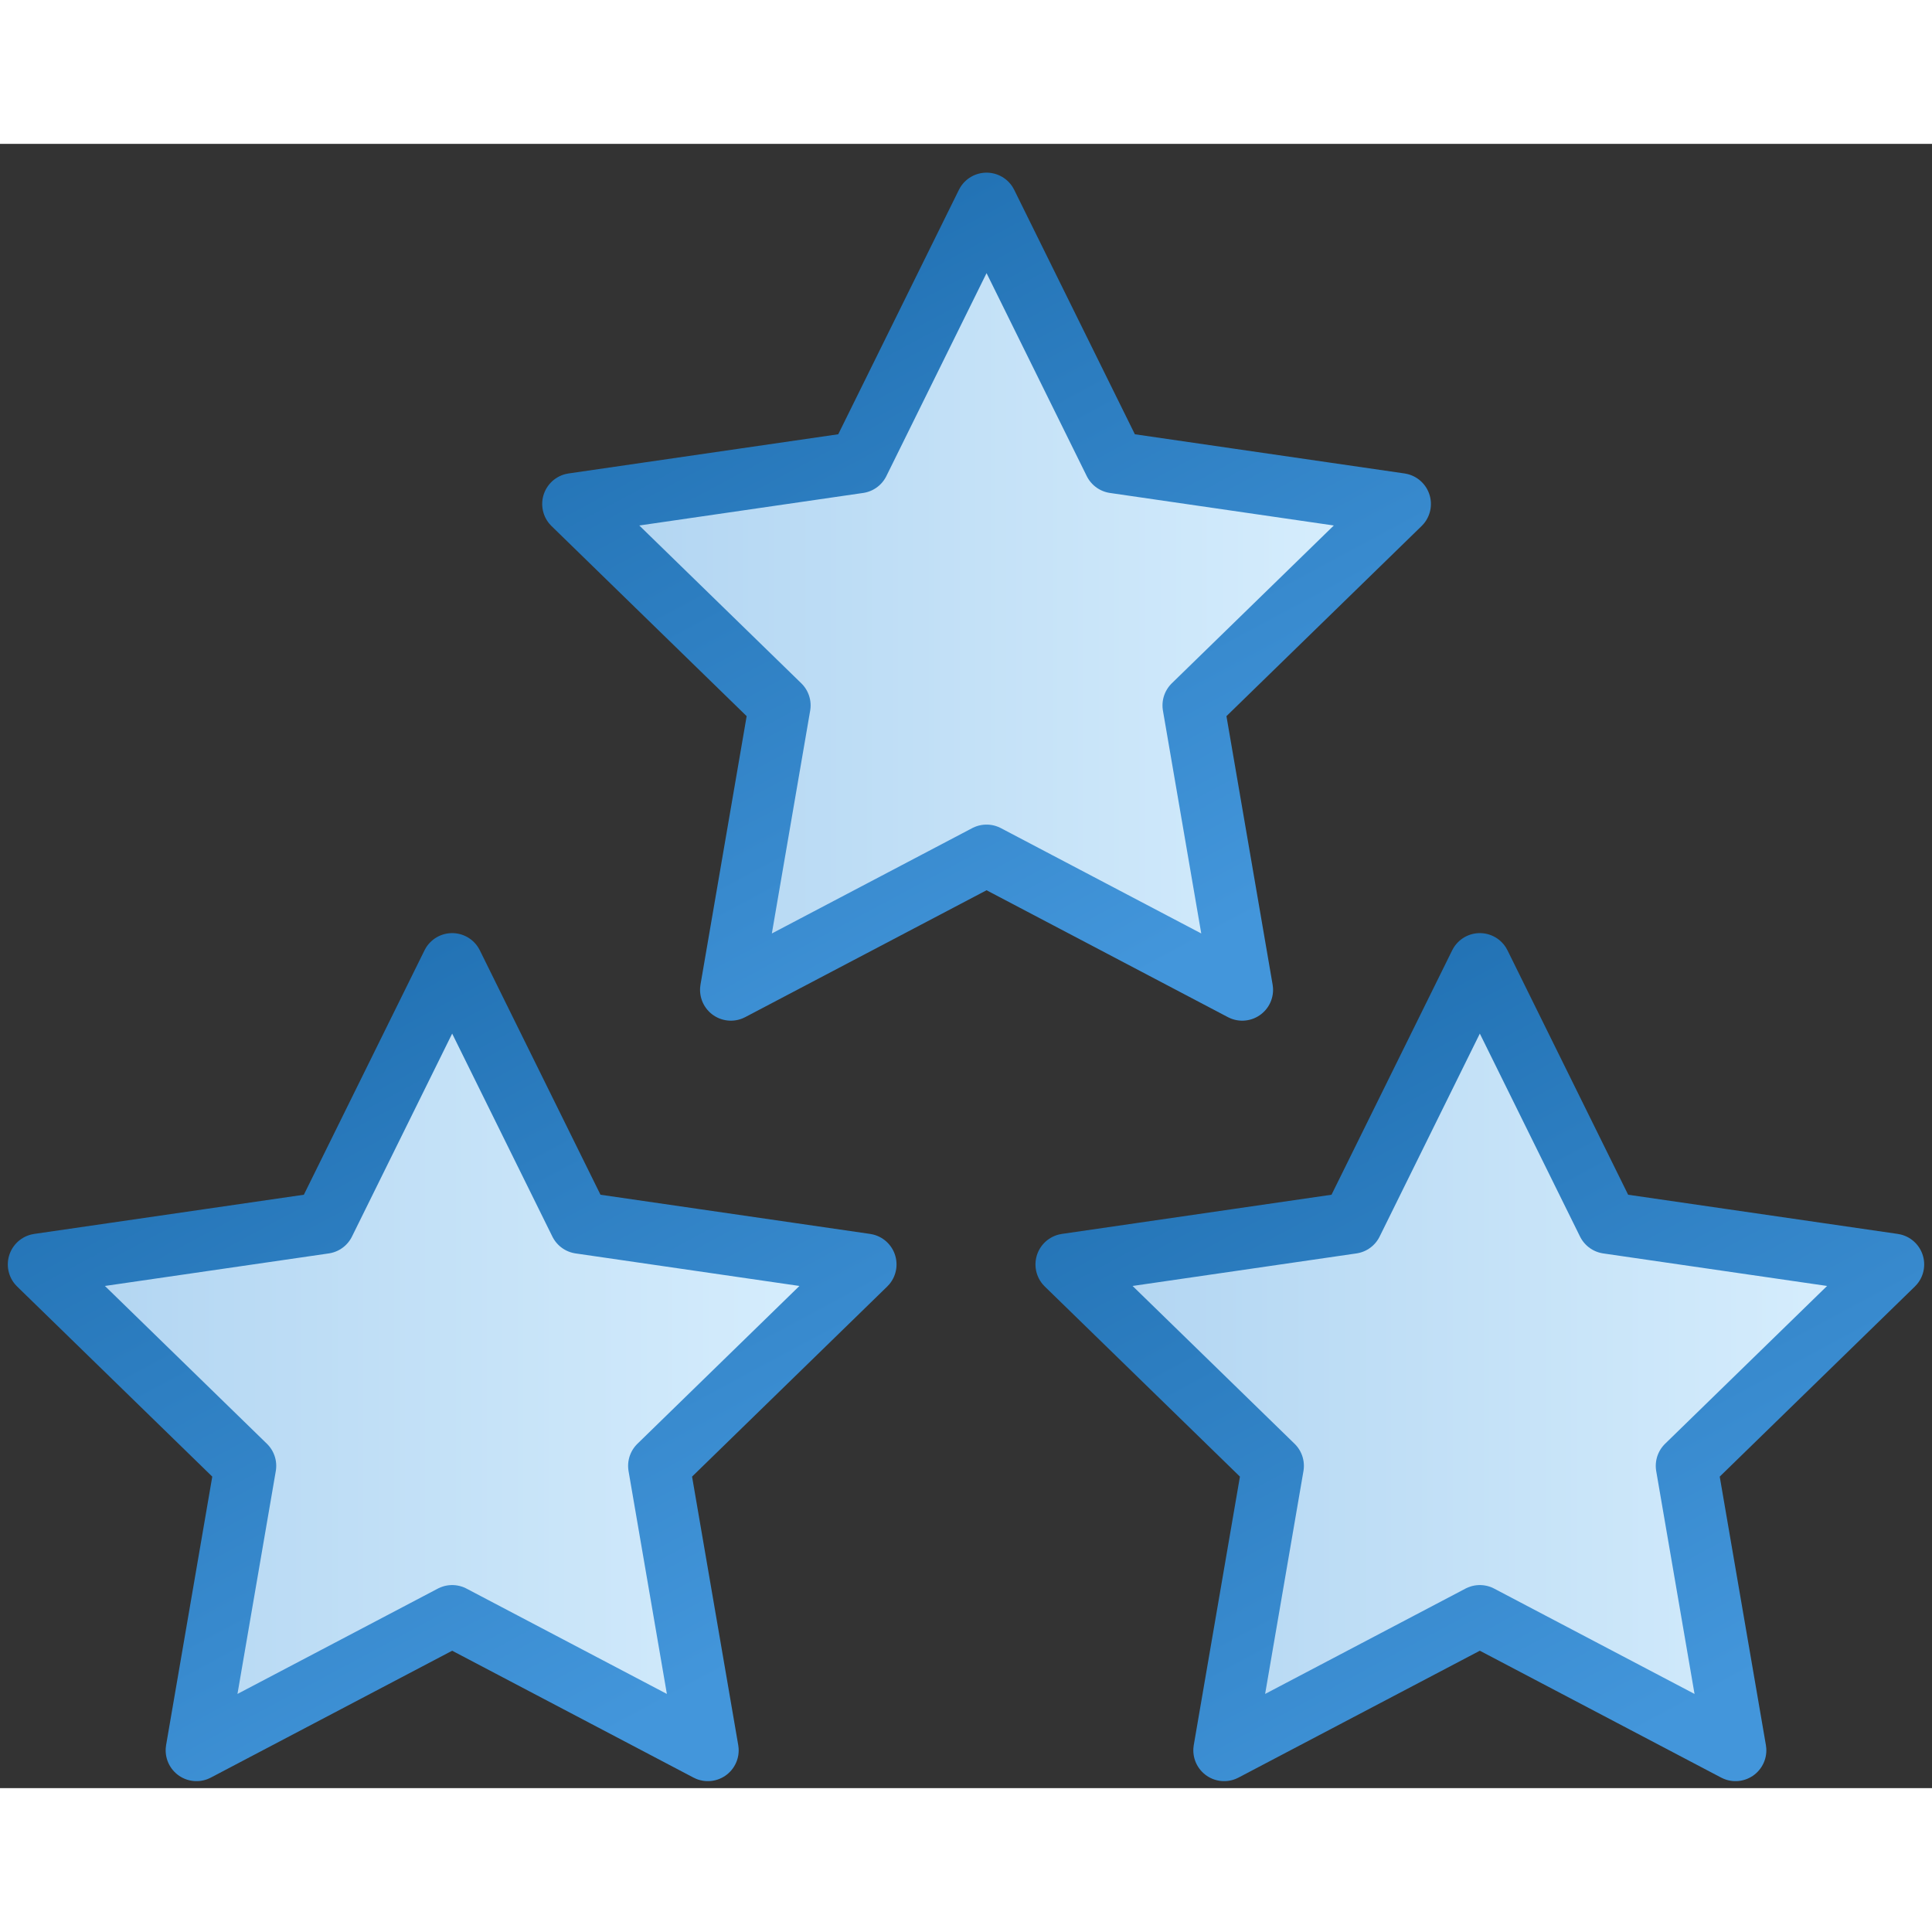 <svg width="64" height="64" viewBox="0 0 47 40" fill="none" xmlns="http://www.w3.org/2000/svg">
<rect x="0" y="0" width="47" height="40" fill="#333333" stroke="none"/>
<path d="M11 19.95L14.11 26.25L21.06 27.26L16.03 32.16L17.22 39.08L11 35.81L4.78 39.08L5.97 32.16L0.94 27.26L7.89 26.25L11 19.95Z" fill="url(#paint0_linear_5315_12798)" stroke="url(#paint1_linear_5315_12798)" stroke-width="1.5" stroke-linecap="round" stroke-linejoin="round"/>
<path d="M36 19.95L39.11 26.25L46.06 27.26L41.03 32.16L42.22 39.08L36 35.81L29.78 39.08L30.97 32.16L25.94 27.26L32.89 26.25L36 19.95Z" fill="url(#paint2_linear_5315_12798)" stroke="url(#paint3_linear_5315_12798)" stroke-width="1.5" stroke-linecap="round" stroke-linejoin="round"/>
<path d="M24 1.45L27.11 7.75L34.06 8.76L29.03 13.66L30.22 20.58L24 17.31L17.78 20.58L18.97 13.66L13.94 8.76L20.89 7.75L24 1.45Z" fill="url(#paint4_linear_5315_12798)" stroke="url(#paint5_linear_5315_12798)" stroke-width="1.5" stroke-linecap="round" stroke-linejoin="round"/>
<defs>
<linearGradient id="paint0_linear_5315_12798" x1="0.94" y1="19.95" x2="22.004" y2="19.95" gradientUnits="userSpaceOnUse">
<stop stop-color="#B0D4F1"/>
<stop offset="0" stop-color="#B0D4F1"/>
<stop offset="1" stop-color="#DAF0FE"/>
<stop offset="1" stop-color="white" stop-opacity="0.52"/>
</linearGradient>
<linearGradient id="paint1_linear_5315_12798" x1="15.448" y1="38.478" x2="6.186" y2="21.254" gradientUnits="userSpaceOnUse">
<stop stop-color="#4396DB"/>
<stop offset="1" stop-color="#2272B4"/>
</linearGradient>
<linearGradient id="paint2_linear_5315_12798" x1="25.94" y1="19.95" x2="47.004" y2="19.95" gradientUnits="userSpaceOnUse">
<stop stop-color="#B0D4F1"/>
<stop offset="0" stop-color="#B0D4F1"/>
<stop offset="1" stop-color="#DAF0FE"/>
<stop offset="1" stop-color="white" stop-opacity="0.52"/>
</linearGradient>
<linearGradient id="paint3_linear_5315_12798" x1="40.448" y1="38.478" x2="31.186" y2="21.254" gradientUnits="userSpaceOnUse">
<stop stop-color="#4396DB"/>
<stop offset="1" stop-color="#2272B4"/>
</linearGradient>
<linearGradient id="paint4_linear_5315_12798" x1="13.94" y1="1.45" x2="35.004" y2="1.45" gradientUnits="userSpaceOnUse">
<stop stop-color="#B0D4F1"/>
<stop offset="0" stop-color="#B0D4F1"/>
<stop offset="1" stop-color="#DAF0FE"/>
<stop offset="1" stop-color="white" stop-opacity="0.52"/>
</linearGradient>
<linearGradient id="paint5_linear_5315_12798" x1="28.448" y1="19.978" x2="19.186" y2="2.754" gradientUnits="userSpaceOnUse">
<stop stop-color="#4396DB"/>
<stop offset="1" stop-color="#2272B4"/>
</linearGradient>
</defs>
</svg>
